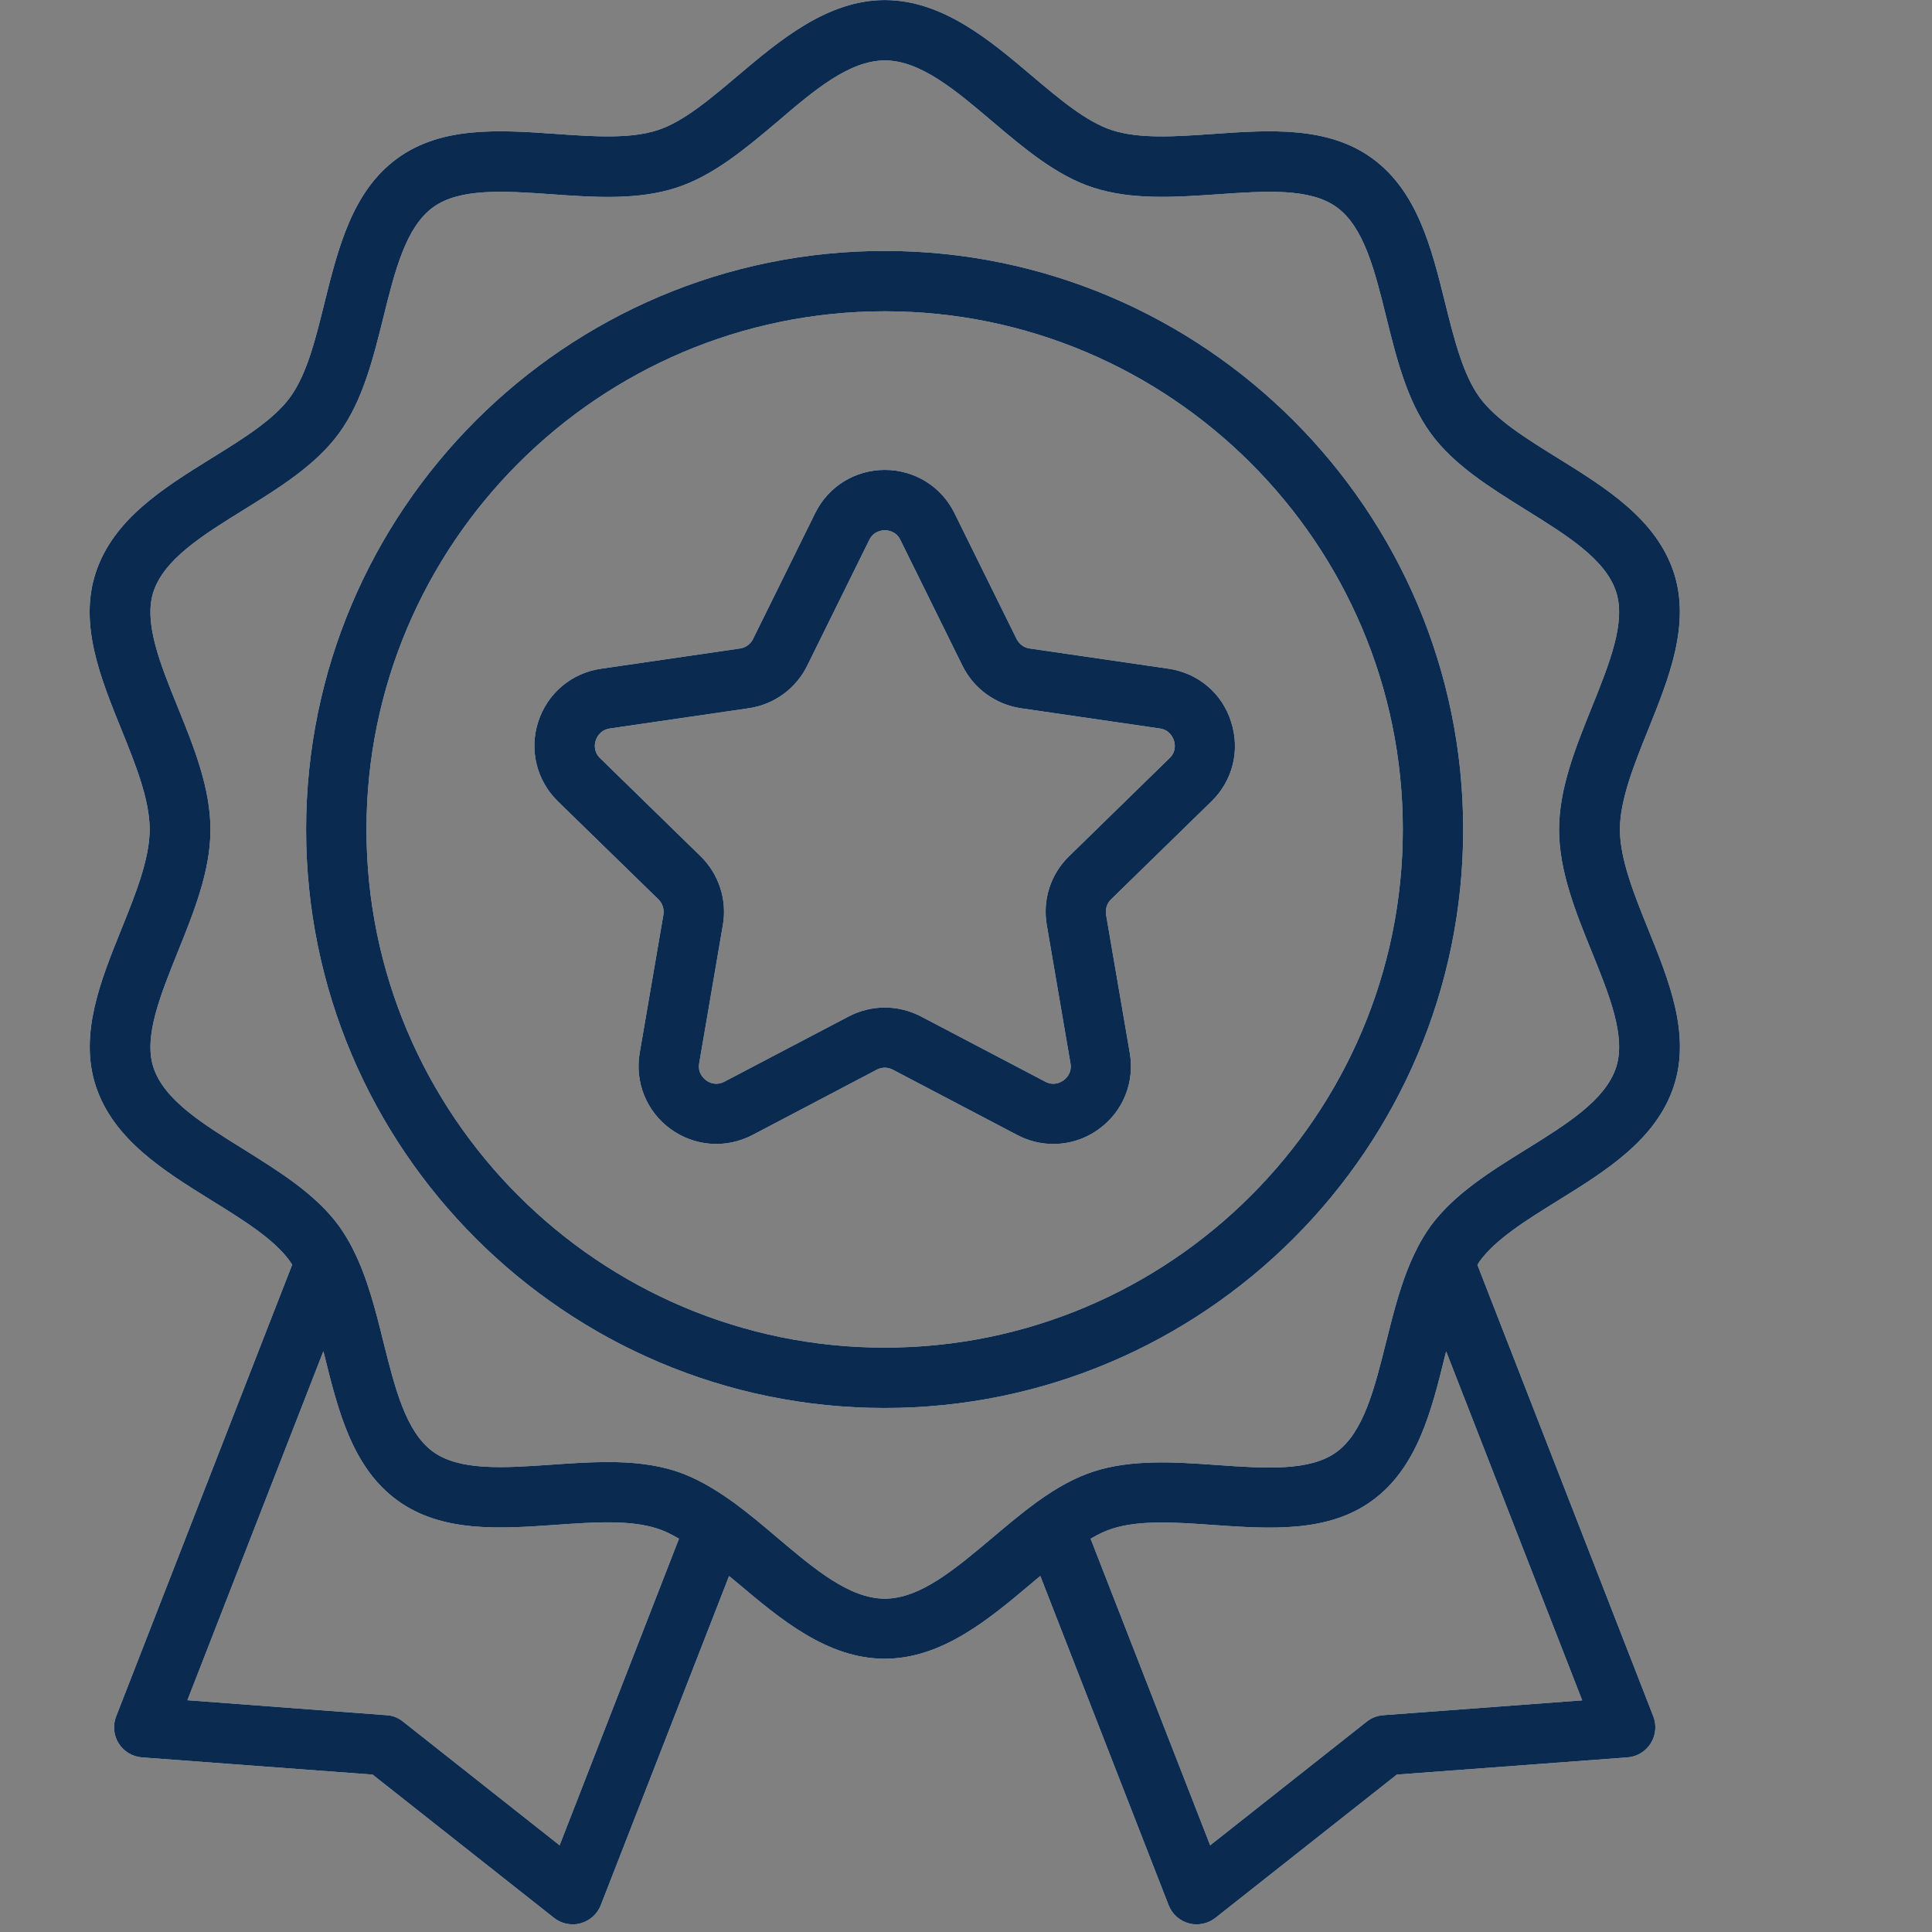 <svg xmlns="http://www.w3.org/2000/svg" width="32" height="32" viewBox="0 0 32 32" fill="none"><rect x="0" y="0" width="32" height="32" fill="#808080" stroke="none"/><path d="M25.803 19.886C26.606 19.389 27.436 18.873 27.726 17.983C28.003 17.131 27.646 16.246 27.299 15.391C27.069 14.821 26.831 14.231 26.831 13.739C26.831 13.246 27.069 12.656 27.299 12.086C27.643 11.231 28.001 10.346 27.726 9.491C27.436 8.601 26.606 8.086 25.803 7.588C25.276 7.261 24.776 6.951 24.506 6.581C24.231 6.201 24.088 5.626 23.936 5.018C23.711 4.108 23.476 3.166 22.729 2.623C21.991 2.086 21.029 2.153 20.101 2.218C19.468 2.263 18.873 2.303 18.419 2.156C17.994 2.018 17.553 1.646 17.086 1.251C16.396 0.666 15.608 0.001 14.656 0.001C13.704 0.001 12.916 0.666 12.223 1.251C11.756 1.646 11.316 2.018 10.891 2.156C10.436 2.303 9.841 2.263 9.209 2.218C8.279 2.153 7.316 2.086 6.581 2.623C5.834 3.166 5.601 4.108 5.374 5.018C5.224 5.628 5.081 6.203 4.804 6.581C4.534 6.951 4.034 7.261 3.506 7.588C2.704 8.086 1.874 8.601 1.584 9.491C1.306 10.344 1.664 11.229 2.011 12.084C2.241 12.653 2.479 13.241 2.479 13.736C2.479 14.231 2.241 14.819 2.011 15.389C1.666 16.244 1.309 17.128 1.584 17.981C1.874 18.871 2.704 19.386 3.506 19.884C4.034 20.211 4.534 20.521 4.799 20.886C4.814 20.906 4.826 20.928 4.839 20.948L1.924 28.428C1.866 28.576 1.881 28.744 1.966 28.876C2.051 29.011 2.194 29.096 2.351 29.108L6.171 29.393L9.176 31.766C9.266 31.836 9.374 31.873 9.486 31.873C9.531 31.873 9.574 31.869 9.616 31.856C9.769 31.814 9.894 31.703 9.951 31.556L12.076 26.104C12.123 26.143 12.171 26.183 12.221 26.224C12.914 26.808 13.698 27.474 14.653 27.474C15.608 27.474 16.393 26.808 17.086 26.224C17.136 26.181 17.181 26.143 17.231 26.104L19.356 31.556C19.413 31.703 19.538 31.816 19.691 31.856C19.733 31.869 19.779 31.873 19.821 31.873C19.931 31.873 20.041 31.836 20.131 31.766L23.136 29.393L26.956 29.108C27.113 29.096 27.256 29.011 27.341 28.876C27.426 28.741 27.441 28.576 27.384 28.428L24.471 20.951C24.483 20.931 24.494 20.911 24.506 20.893C24.776 20.523 25.276 20.213 25.803 19.886ZM9.269 30.564L6.674 28.514C6.596 28.451 6.501 28.413 6.401 28.409L3.104 28.161L5.356 22.381C5.364 22.409 5.369 22.433 5.376 22.459C5.601 23.369 5.836 24.308 6.581 24.851C7.319 25.389 8.279 25.321 9.209 25.256C9.841 25.211 10.436 25.171 10.891 25.319C11.001 25.354 11.118 25.411 11.246 25.486L9.269 30.564ZM14.656 26.479C14.069 26.479 13.486 25.986 12.868 25.463C12.639 25.268 12.399 25.066 12.153 24.886C12.146 24.881 12.139 24.876 12.131 24.871C11.789 24.626 11.493 24.466 11.201 24.369C10.841 24.251 10.456 24.216 10.066 24.216C9.759 24.216 9.446 24.238 9.141 24.259C8.356 24.314 7.614 24.366 7.171 24.044C6.721 23.716 6.541 22.988 6.349 22.221C6.221 21.703 6.086 21.169 5.856 20.711C5.856 20.709 5.854 20.706 5.851 20.703C5.849 20.698 5.846 20.691 5.844 20.686C5.781 20.561 5.709 20.439 5.616 20.308C5.231 19.779 4.624 19.404 4.039 19.038C3.359 18.616 2.716 18.218 2.541 17.678C2.376 17.174 2.654 16.491 2.944 15.768C3.209 15.111 3.486 14.428 3.486 13.741C3.486 13.053 3.211 12.371 2.944 11.713C2.651 10.991 2.376 10.309 2.541 9.803C2.719 9.261 3.359 8.863 4.041 8.441C4.629 8.076 5.234 7.701 5.619 7.171C6.009 6.633 6.181 5.936 6.349 5.261C6.539 4.491 6.721 3.761 7.174 3.433C7.616 3.111 8.359 3.163 9.144 3.218C9.844 3.268 10.566 3.318 11.206 3.108C11.816 2.911 12.354 2.456 12.876 2.016C13.486 1.493 14.069 1.001 14.656 1.001C15.243 1.001 15.826 1.493 16.441 2.016C16.961 2.456 17.498 2.911 18.108 3.108C18.748 3.316 19.471 3.266 20.171 3.218C20.959 3.163 21.698 3.111 22.141 3.433C22.593 3.761 22.773 4.491 22.963 5.261C23.131 5.936 23.303 6.633 23.694 7.173C24.078 7.703 24.686 8.078 25.271 8.443C25.951 8.866 26.593 9.263 26.768 9.803C26.933 10.309 26.656 10.991 26.366 11.713C26.101 12.371 25.823 13.053 25.823 13.741C25.823 14.428 26.099 15.111 26.366 15.768C26.659 16.491 26.933 17.171 26.768 17.678C26.591 18.221 25.951 18.619 25.271 19.041C24.683 19.406 24.078 19.781 23.689 20.316C23.601 20.441 23.529 20.561 23.468 20.683C23.466 20.691 23.463 20.696 23.459 20.703C23.456 20.709 23.453 20.713 23.451 20.718C23.221 21.178 23.088 21.711 22.959 22.226C22.766 22.996 22.586 23.724 22.136 24.051C21.694 24.373 20.951 24.321 20.166 24.266C19.466 24.216 18.744 24.166 18.104 24.376C17.814 24.471 17.516 24.631 17.176 24.876L17.174 24.878C17.166 24.884 17.161 24.889 17.154 24.893C16.909 25.071 16.671 25.273 16.439 25.468C15.826 25.983 15.243 26.479 14.656 26.479ZM22.911 28.409C22.811 28.416 22.716 28.453 22.639 28.514L20.044 30.564L18.064 25.486C18.191 25.411 18.308 25.356 18.419 25.321C18.873 25.174 19.468 25.213 20.101 25.259C21.031 25.323 21.994 25.391 22.729 24.854C23.474 24.311 23.709 23.371 23.933 22.461C23.941 22.433 23.946 22.409 23.953 22.384L26.206 28.163L22.911 28.409Z" fill="white"/><path d="M25.803 19.886C26.606 19.389 27.436 18.873 27.726 17.983C28.003 17.131 27.646 16.246 27.299 15.391C27.069 14.821 26.831 14.231 26.831 13.739C26.831 13.246 27.069 12.656 27.299 12.086C27.643 11.231 28.001 10.346 27.726 9.491C27.436 8.601 26.606 8.086 25.803 7.588C25.276 7.261 24.776 6.951 24.506 6.581C24.231 6.201 24.088 5.626 23.936 5.018C23.711 4.108 23.476 3.166 22.729 2.623C21.991 2.086 21.029 2.153 20.101 2.218C19.468 2.263 18.873 2.303 18.419 2.156C17.994 2.018 17.553 1.646 17.086 1.251C16.396 0.666 15.608 0.001 14.656 0.001C13.704 0.001 12.916 0.666 12.223 1.251C11.756 1.646 11.316 2.018 10.891 2.156C10.436 2.303 9.841 2.263 9.209 2.218C8.279 2.153 7.316 2.086 6.581 2.623C5.834 3.166 5.601 4.108 5.374 5.018C5.224 5.628 5.081 6.203 4.804 6.581C4.534 6.951 4.034 7.261 3.506 7.588C2.704 8.086 1.874 8.601 1.584 9.491C1.306 10.344 1.664 11.229 2.011 12.084C2.241 12.653 2.479 13.241 2.479 13.736C2.479 14.231 2.241 14.819 2.011 15.389C1.666 16.244 1.309 17.128 1.584 17.981C1.874 18.871 2.704 19.386 3.506 19.884C4.034 20.211 4.534 20.521 4.799 20.886C4.814 20.906 4.826 20.928 4.839 20.948L1.924 28.428C1.866 28.576 1.881 28.744 1.966 28.876C2.051 29.011 2.194 29.096 2.351 29.108L6.171 29.393L9.176 31.766C9.266 31.836 9.374 31.873 9.486 31.873C9.531 31.873 9.574 31.869 9.616 31.856C9.769 31.814 9.894 31.703 9.951 31.556L12.076 26.104C12.123 26.143 12.171 26.183 12.221 26.224C12.914 26.808 13.698 27.474 14.653 27.474C15.608 27.474 16.393 26.808 17.086 26.224C17.136 26.181 17.181 26.143 17.231 26.104L19.356 31.556C19.413 31.703 19.538 31.816 19.691 31.856C19.733 31.869 19.779 31.873 19.821 31.873C19.931 31.873 20.041 31.836 20.131 31.766L23.136 29.393L26.956 29.108C27.113 29.096 27.256 29.011 27.341 28.876C27.426 28.741 27.441 28.576 27.384 28.428L24.471 20.951C24.483 20.931 24.494 20.911 24.506 20.893C24.776 20.523 25.276 20.213 25.803 19.886ZM9.269 30.564L6.674 28.514C6.596 28.451 6.501 28.413 6.401 28.409L3.104 28.161L5.356 22.381C5.364 22.409 5.369 22.433 5.376 22.459C5.601 23.369 5.836 24.308 6.581 24.851C7.319 25.389 8.279 25.321 9.209 25.256C9.841 25.211 10.436 25.171 10.891 25.319C11.001 25.354 11.118 25.411 11.246 25.486L9.269 30.564ZM14.656 26.479C14.069 26.479 13.486 25.986 12.868 25.463C12.639 25.268 12.399 25.066 12.153 24.886C12.146 24.881 12.139 24.876 12.131 24.871C11.789 24.626 11.493 24.466 11.201 24.369C10.841 24.251 10.456 24.216 10.066 24.216C9.759 24.216 9.446 24.238 9.141 24.259C8.356 24.314 7.614 24.366 7.171 24.044C6.721 23.716 6.541 22.988 6.349 22.221C6.221 21.703 6.086 21.169 5.856 20.711C5.856 20.709 5.854 20.706 5.851 20.703C5.849 20.698 5.846 20.691 5.844 20.686C5.781 20.561 5.709 20.439 5.616 20.308C5.231 19.779 4.624 19.404 4.039 19.038C3.359 18.616 2.716 18.218 2.541 17.678C2.376 17.174 2.654 16.491 2.944 15.768C3.209 15.111 3.486 14.428 3.486 13.741C3.486 13.053 3.211 12.371 2.944 11.713C2.651 10.991 2.376 10.309 2.541 9.803C2.719 9.261 3.359 8.863 4.041 8.441C4.629 8.076 5.234 7.701 5.619 7.171C6.009 6.633 6.181 5.936 6.349 5.261C6.539 4.491 6.721 3.761 7.174 3.433C7.616 3.111 8.359 3.163 9.144 3.218C9.844 3.268 10.566 3.318 11.206 3.108C11.816 2.911 12.354 2.456 12.876 2.016C13.486 1.493 14.069 1.001 14.656 1.001C15.243 1.001 15.826 1.493 16.441 2.016C16.961 2.456 17.498 2.911 18.108 3.108C18.748 3.316 19.471 3.266 20.171 3.218C20.959 3.163 21.698 3.111 22.141 3.433C22.593 3.761 22.773 4.491 22.963 5.261C23.131 5.936 23.303 6.633 23.694 7.173C24.078 7.703 24.686 8.078 25.271 8.443C25.951 8.866 26.593 9.263 26.768 9.803C26.933 10.309 26.656 10.991 26.366 11.713C26.101 12.371 25.823 13.053 25.823 13.741C25.823 14.428 26.099 15.111 26.366 15.768C26.659 16.491 26.933 17.171 26.768 17.678C26.591 18.221 25.951 18.619 25.271 19.041C24.683 19.406 24.078 19.781 23.689 20.316C23.601 20.441 23.529 20.561 23.468 20.683C23.466 20.691 23.463 20.696 23.459 20.703C23.456 20.709 23.453 20.713 23.451 20.718C23.221 21.178 23.088 21.711 22.959 22.226C22.766 22.996 22.586 23.724 22.136 24.051C21.694 24.373 20.951 24.321 20.166 24.266C19.466 24.216 18.744 24.166 18.104 24.376C17.814 24.471 17.516 24.631 17.176 24.876L17.174 24.878C17.166 24.884 17.161 24.889 17.154 24.893C16.909 25.071 16.671 25.273 16.439 25.468C15.826 25.983 15.243 26.479 14.656 26.479ZM22.911 28.409C22.811 28.416 22.716 28.453 22.639 28.514L20.044 30.564L18.064 25.486C18.191 25.411 18.308 25.356 18.419 25.321C18.873 25.174 19.468 25.213 20.101 25.259C21.031 25.323 21.994 25.391 22.729 24.854C23.474 24.311 23.709 23.371 23.933 22.461C23.941 22.433 23.946 22.409 23.953 22.384L26.206 28.163L22.911 28.409Z" fill="#0A2A50"/><path d="M24.235 13.739C24.235 8.456 19.938 4.156 14.653 4.156C9.368 4.156 5.07 8.456 5.07 13.739C5.07 19.024 9.368 23.321 14.653 23.321C19.938 23.321 24.235 19.024 24.235 13.739ZM14.653 22.321C9.92 22.321 6.07 18.471 6.07 13.739C6.07 9.006 9.92 5.156 14.653 5.156C19.385 5.156 23.235 9.006 23.235 13.739C23.235 18.471 19.385 22.321 14.653 22.321Z" fill="white"/><path d="M24.235 13.739C24.235 8.456 19.938 4.156 14.653 4.156C9.368 4.156 5.07 8.456 5.07 13.739C5.07 19.024 9.368 23.321 14.653 23.321C19.938 23.321 24.235 19.024 24.235 13.739ZM14.653 22.321C9.92 22.321 6.07 18.471 6.07 13.739C6.07 9.006 9.92 5.156 14.653 5.156C19.385 5.156 23.235 9.006 23.235 13.739C23.235 18.471 19.385 22.321 14.653 22.321Z" fill="#0A2A50"/><path d="M19.355 11.076L17.055 10.741C16.96 10.728 16.881 10.668 16.838 10.583L15.81 8.501C15.593 8.058 15.148 7.783 14.655 7.783C14.163 7.783 13.718 8.058 13.501 8.501L12.473 10.583C12.431 10.668 12.351 10.728 12.255 10.741L9.956 11.076C9.466 11.146 9.068 11.483 8.915 11.953C8.763 12.423 8.888 12.928 9.24 13.273L10.905 14.896C10.973 14.961 11.003 15.058 10.988 15.151L10.595 17.441C10.513 17.928 10.708 18.411 11.108 18.701C11.508 18.991 12.028 19.028 12.466 18.798L14.521 17.718C14.605 17.673 14.706 17.673 14.788 17.718L16.846 18.798C17.035 18.898 17.241 18.948 17.445 18.948C17.71 18.948 17.976 18.866 18.201 18.701C18.601 18.411 18.796 17.928 18.713 17.441L18.32 15.151C18.305 15.056 18.335 14.961 18.403 14.896L20.066 13.273C20.421 12.928 20.543 12.423 20.39 11.953C20.243 11.483 19.843 11.148 19.355 11.076ZM19.37 12.558L17.708 14.181C17.403 14.476 17.265 14.903 17.338 15.321L17.73 17.611C17.758 17.771 17.66 17.861 17.616 17.893C17.57 17.926 17.456 17.991 17.313 17.916L15.255 16.836C15.068 16.738 14.863 16.688 14.655 16.688C14.45 16.688 14.243 16.738 14.056 16.836L11.998 17.916C11.855 17.991 11.738 17.926 11.695 17.893C11.653 17.861 11.553 17.771 11.581 17.611L11.973 15.321C12.046 14.903 11.905 14.476 11.603 14.181L9.94 12.558C9.825 12.446 9.85 12.313 9.868 12.263C9.885 12.211 9.94 12.091 10.101 12.066L12.4 11.731C12.82 11.671 13.183 11.406 13.37 11.026L14.398 8.943C14.47 8.798 14.603 8.783 14.655 8.783C14.708 8.783 14.843 8.798 14.913 8.943L15.941 11.026C16.128 11.406 16.491 11.668 16.91 11.731L19.21 12.066C19.37 12.088 19.425 12.211 19.443 12.263C19.46 12.313 19.488 12.446 19.37 12.558Z" fill="white"/><path d="M19.355 11.076L17.055 10.741C16.96 10.728 16.881 10.668 16.838 10.583L15.81 8.501C15.593 8.058 15.148 7.783 14.655 7.783C14.163 7.783 13.718 8.058 13.501 8.501L12.473 10.583C12.431 10.668 12.351 10.728 12.255 10.741L9.956 11.076C9.466 11.146 9.068 11.483 8.915 11.953C8.763 12.423 8.888 12.928 9.24 13.273L10.905 14.896C10.973 14.961 11.003 15.058 10.988 15.151L10.595 17.441C10.513 17.928 10.708 18.411 11.108 18.701C11.508 18.991 12.028 19.028 12.466 18.798L14.521 17.718C14.605 17.673 14.706 17.673 14.788 17.718L16.846 18.798C17.035 18.898 17.241 18.948 17.445 18.948C17.71 18.948 17.976 18.866 18.201 18.701C18.601 18.411 18.796 17.928 18.713 17.441L18.32 15.151C18.305 15.056 18.335 14.961 18.403 14.896L20.066 13.273C20.421 12.928 20.543 12.423 20.39 11.953C20.243 11.483 19.843 11.148 19.355 11.076ZM19.37 12.558L17.708 14.181C17.403 14.476 17.265 14.903 17.338 15.321L17.73 17.611C17.758 17.771 17.66 17.861 17.616 17.893C17.57 17.926 17.456 17.991 17.313 17.916L15.255 16.836C15.068 16.738 14.863 16.688 14.655 16.688C14.45 16.688 14.243 16.738 14.056 16.836L11.998 17.916C11.855 17.991 11.738 17.926 11.695 17.893C11.653 17.861 11.553 17.771 11.581 17.611L11.973 15.321C12.046 14.903 11.905 14.476 11.603 14.181L9.94 12.558C9.825 12.446 9.85 12.313 9.868 12.263C9.885 12.211 9.94 12.091 10.101 12.066L12.4 11.731C12.82 11.671 13.183 11.406 13.37 11.026L14.398 8.943C14.47 8.798 14.603 8.783 14.655 8.783C14.708 8.783 14.843 8.798 14.913 8.943L15.941 11.026C16.128 11.406 16.491 11.668 16.91 11.731L19.21 12.066C19.37 12.088 19.425 12.211 19.443 12.263C19.46 12.313 19.488 12.446 19.37 12.558Z" fill="#0A2A50"/></svg>